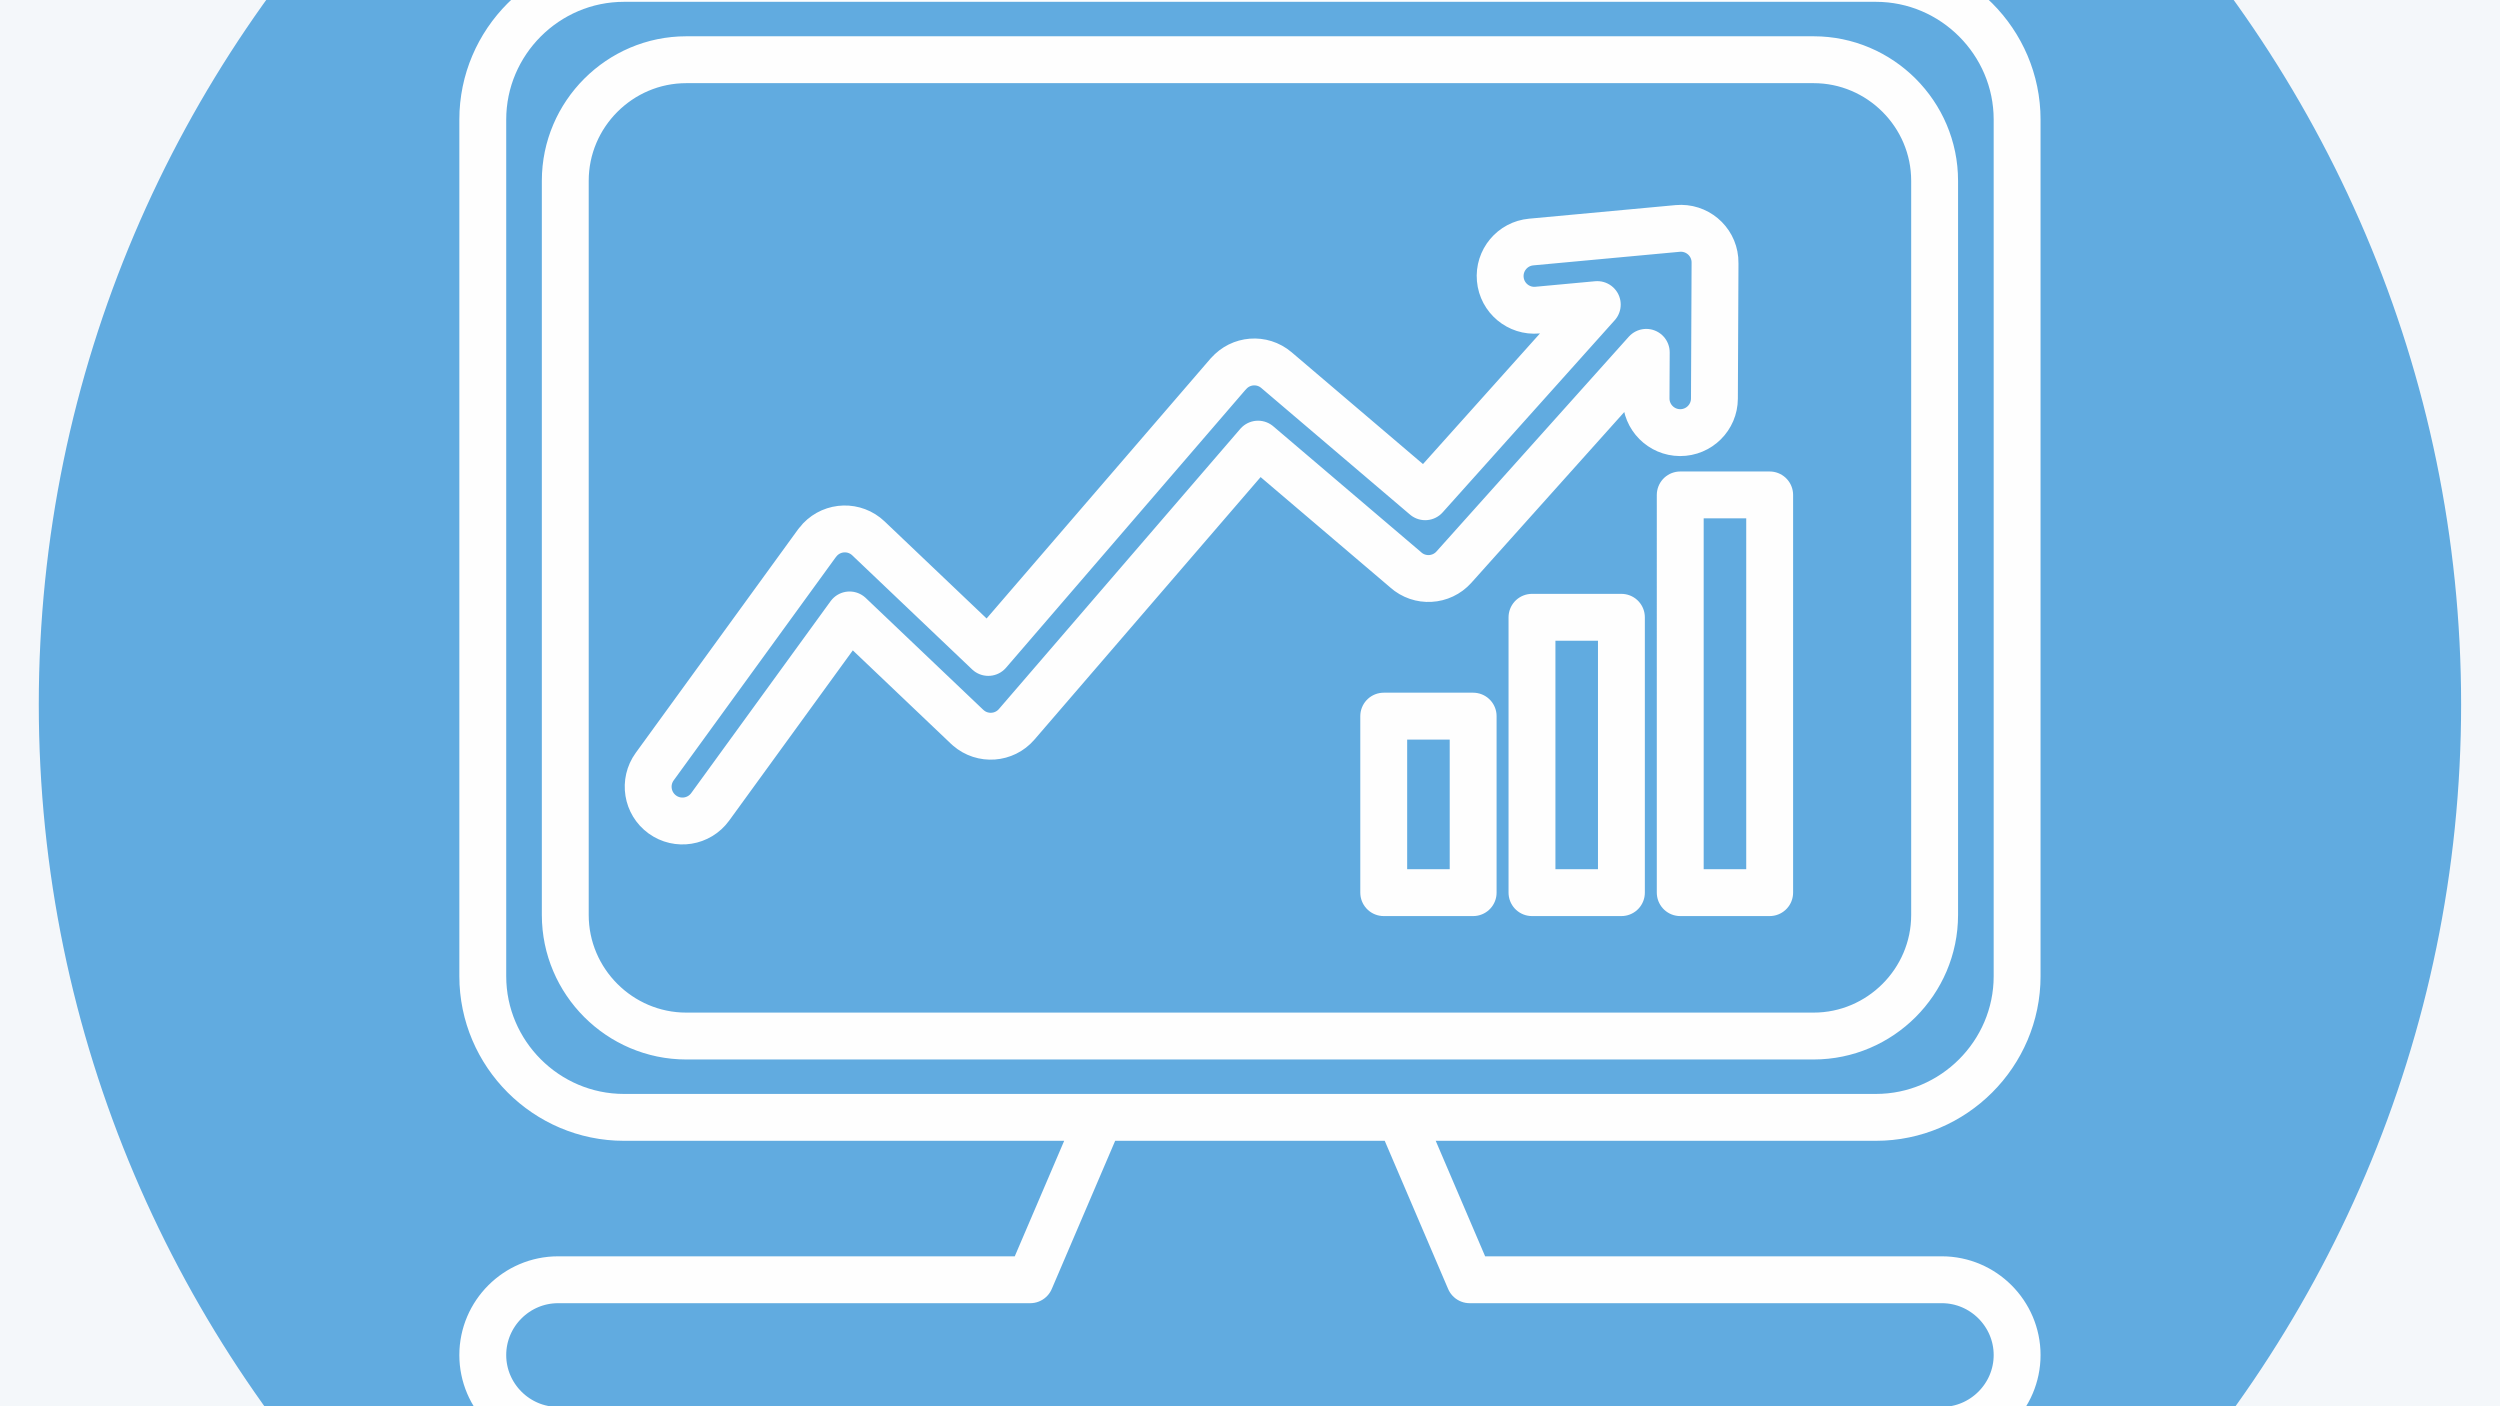 <?xml version="1.0" encoding="utf-8"?>
<!-- Generator: Adobe Illustrator 27.5.0, SVG Export Plug-In . SVG Version: 6.00 Build 0)  -->
<svg version="1.1" id="Layer_1" xmlns="http://www.w3.org/2000/svg" xmlns:xlink="http://www.w3.org/1999/xlink" x="0px" y="0px"
	 viewBox="0 0 1920 1080" style="enable-background:new 0 0 1920 1080;" xml:space="preserve">
<g>
	<polygon style="fill-rule:evenodd;clip-rule:evenodd;fill:#F4F7FA;" points="-40,-459 1959.92,-459 1959.92,1540.92 -40,1540.92 
		-40,-459 	"/>
	<path style="fill-rule:evenodd;clip-rule:evenodd;fill:#F4F7FA;" d="M1868.235,1456.075h-19.055c-0.876,0-1.592,0.716-1.592,1.592
		v19.055c0,0.875,0.716,1.592,1.592,1.592h19.055c0.875,0,1.592-0.716,1.592-1.592v-19.055
		C1869.827,1456.791,1869.111,1456.075,1868.235,1456.075L1868.235,1456.075z"/>
	<path style="fill-rule:evenodd;clip-rule:evenodd;fill:#F4F7FA;" d="M1825.279,1457.092h-18.184c-0.836,0-1.519,0.683-1.519,1.519
		v18.184c0,0.836,0.683,1.519,1.519,1.519h18.184c0.836,0,1.519-0.683,1.519-1.519v-18.184
		C1826.798,1457.775,1826.115,1457.092,1825.279,1457.092L1825.279,1457.092z"/>
	<path style="fill-rule:evenodd;clip-rule:evenodd;fill:#F4F7FA;" d="M1782.323,1458.109h-17.313c-0.796,0-1.446,0.651-1.446,1.446
		v17.313c0,0.796,0.651,1.446,1.446,1.446h17.313c0.796,0,1.446-0.65,1.446-1.446v-17.313
		C1783.769,1458.76,1783.119,1458.109,1782.323,1458.109L1782.323,1458.109z"/>
	<path style="fill-rule:evenodd;clip-rule:evenodd;fill:#F4F7FA;" d="M1739.367,1459.126h-16.441c-0.756,0-1.374,0.618-1.374,1.374
		v16.441c0,0.756,0.618,1.374,1.374,1.374h16.441c0.756,0,1.374-0.618,1.374-1.374V1460.5
		C1740.741,1459.744,1740.123,1459.126,1739.367,1459.126L1739.367,1459.126z"/>
	<path style="fill-rule:evenodd;clip-rule:evenodd;fill:#F4F7FA;" d="M1696.411,1460.143h-15.569c-0.715,0-1.301,0.585-1.301,1.301
		v15.57c0,0.715,0.585,1.301,1.301,1.301h15.569c0.716,0,1.301-0.585,1.301-1.301v-15.57
		C1697.712,1460.728,1697.127,1460.143,1696.411,1460.143L1696.411,1460.143z"/>
	<path style="fill-rule:evenodd;clip-rule:evenodd;fill:#F4F7FA;" d="M1653.455,1461.16h-14.698c-0.676,0-1.228,0.552-1.228,1.228
		v14.698c0,0.675,0.552,1.228,1.228,1.228h14.698c0.676,0,1.228-0.552,1.228-1.228v-14.698
		C1654.683,1461.712,1654.131,1461.16,1653.455,1461.16L1653.455,1461.16z"/>
	<path style="fill-rule:evenodd;clip-rule:evenodd;fill:#F4F7FA;" d="M1610.499,1462.177h-13.827c-0.635,0-1.155,0.52-1.155,1.155
		v13.827c0,0.635,0.52,1.155,1.155,1.155h13.827c0.635,0,1.155-0.52,1.155-1.155v-13.827
		C1611.655,1462.697,1611.135,1462.177,1610.499,1462.177L1610.499,1462.177z"/>
	<path style="fill-rule:evenodd;clip-rule:evenodd;fill:#F4F7FA;" d="M1567.543,1463.194h-12.956c-0.595,0-1.082,0.487-1.082,1.082
		v12.956c0,0.595,0.487,1.082,1.082,1.082h12.956c0.595,0,1.082-0.487,1.082-1.082v-12.956
		C1568.626,1463.681,1568.139,1463.194,1567.543,1463.194L1567.543,1463.194z"/>
	<path style="fill-rule:evenodd;clip-rule:evenodd;fill:#F4F7FA;" d="M1524.588,1464.211h-12.084c-0.555,0-1.009,0.454-1.009,1.009
		v12.084c0,0.555,0.454,1.009,1.009,1.009h12.084c0.555,0,1.01-0.454,1.01-1.009v-12.084
		C1525.597,1464.665,1525.143,1464.211,1524.588,1464.211L1524.588,1464.211z"/>
	<path style="fill-rule:evenodd;clip-rule:evenodd;fill:#61ABE0;" d="M959.96-389.217L959.96-389.217
		c511.597,0,930.177,418.58,930.177,930.176l0,0c0,511.597-418.58,930.177-930.177,930.177l0,0
		c-511.597,0-930.177-418.58-930.177-930.177l0,0C29.783,29.363,448.363-389.217,959.96-389.217L959.96-389.217z"/>
	
		<path style="fill:none;stroke:#FEFEFE;stroke-width:36;stroke-linecap:round;stroke-linejoin:round;stroke-miterlimit:22.926;" d="
		M479.213-16.599h961.495c59.641,0,108.439,48.797,108.439,108.439v657.865c0,59.642-48.797,108.439-108.439,108.439H479.213
		c-59.642,0-108.44-48.798-108.44-108.439V91.84C370.773,32.199,419.571-16.599,479.213-16.599L479.213-16.599z M527.085,45.864
		h865.749c51.124,0,92.953,41.829,92.953,92.953v563.913c0,51.124-41.829,92.953-92.953,92.953H527.085
		c-51.124,0-92.953-41.829-92.953-92.953V138.816C434.133,87.692,475.961,45.864,527.085,45.864L527.085,45.864z M1075.35,858.145
		l53.359,124.705h362.603c31.809,0,57.834,26.025,57.834,57.834c0,31.809-26.025,57.834-57.834,57.834H428.607
		c-31.809,0-57.834-26.025-57.834-57.834c0-31.809,26.025-57.834,57.834-57.834H791.21l53.359-124.705H1075.35L1075.35,858.145z
		 M1359.103,685.541h-68.678V380.103h68.678V685.541L1359.103,685.541z M1245.242,685.541h-68.678V474.084h68.678V685.541
		L1245.242,685.541z M1131.381,685.541h-68.678V549.991h68.678V685.541L1131.381,685.541z M1264.328,270.6l-147.725,164.96
		c-9.666,10.804-26.26,11.725-37.064,2.059c-0.133-0.119-0.264-0.24-0.394-0.361l-112.953-96.162L780.75,556.341
		c-9.495,10.974-26.09,12.172-37.064,2.677c-0.314-0.271-0.619-0.55-0.917-0.833l-0.01,0.01l-90.285-85.916L545.433,619.654
		c-8.529,11.77-24.985,14.397-36.755,5.868c-11.77-8.529-14.398-24.985-5.869-36.756l124.705-171.695l0.023,0.017
		c0.678-0.934,1.425-1.834,2.242-2.694c10.007-10.519,26.648-10.934,37.167-0.927l92.056,87.602l184.427-214.068l0.044,0.038
		c9.407-10.875,25.84-12.152,36.814-2.818l114.259,97.274l132.165-147.585l-45.972,4.261c-14.443,1.307-27.211-9.341-28.519-23.783
		c-1.308-14.443,9.34-27.211,23.783-28.519l112.518-10.428c14.443-1.308,27.211,9.34,28.519,23.783
		c0.09,0.991,0.121,1.973,0.101,2.945l-0.462,103.935c-0.057,14.499-11.857,26.208-26.357,26.151
		c-14.5-0.057-26.208-11.857-26.151-26.357L1264.328,270.6L1264.328,270.6z"/>
</g>
</svg>
